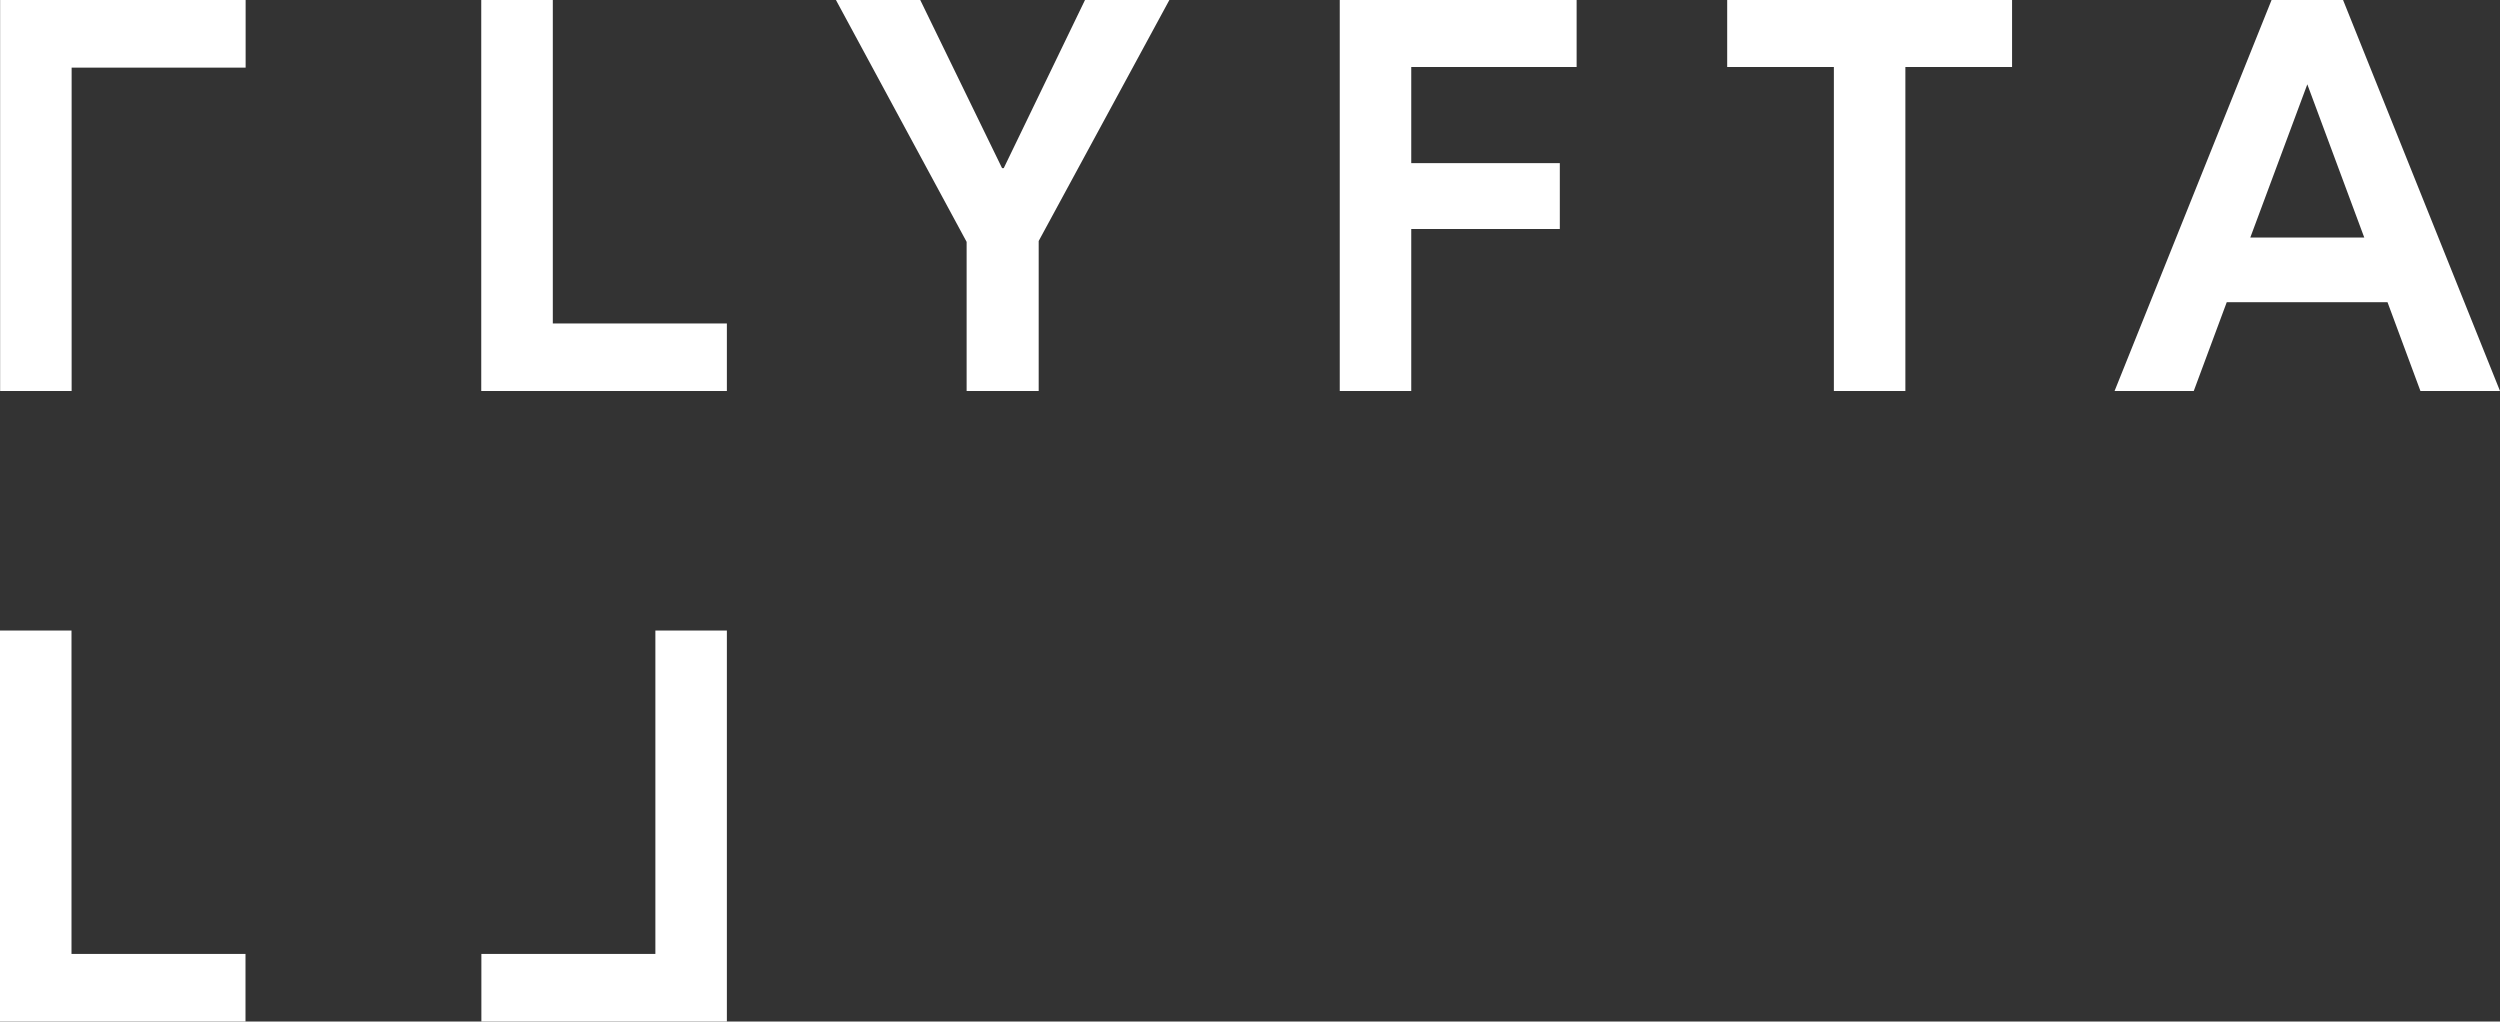 <svg id="Layer_1" data-name="Layer 1" xmlns="http://www.w3.org/2000/svg" viewBox="0 0 400 163.44"><rect x="0" y="0" width="400" height="163.44" fill="#333333" stroke="none"/><defs><style>.cls-1{fill:#fff;}</style></defs><path class="cls-1" d="M77,0V62.56H116.3V51.75H88.45V0ZM173.6,0l-13,26.9h-.27L147.24,0H133.75l20.91,38.7V62.56h11.53v-24L187.1,0Zm40.76,0V62.56H225.8V36.64h23.77V26.1H225.8V10.72h26.46V0Z"/><polygon class="cls-1" points="0 100.88 0 163.44 39.28 163.44 39.28 152.63 11.44 152.63 11.44 100.88 0 100.88"/><polygon class="cls-1" points="104.86 100.88 104.86 152.63 77.02 152.63 77.02 163.44 116.3 163.44 116.3 100.88 104.86 100.88"/><polygon class="cls-1" points="0.02 0 0.02 62.56 11.46 62.56 11.46 10.82 39.3 10.82 39.3 0 0.02 0"/><path class="cls-1" d="M276.35,0V10.72h17.07V62.56h11.44V10.72h17.07V0Zm92.82,13.49L378.28,38H360.05ZM363.45,0,338.33,62.56H351l5.28-14.21H382l5.27,14.21H400L374.89,0Z"/></svg>